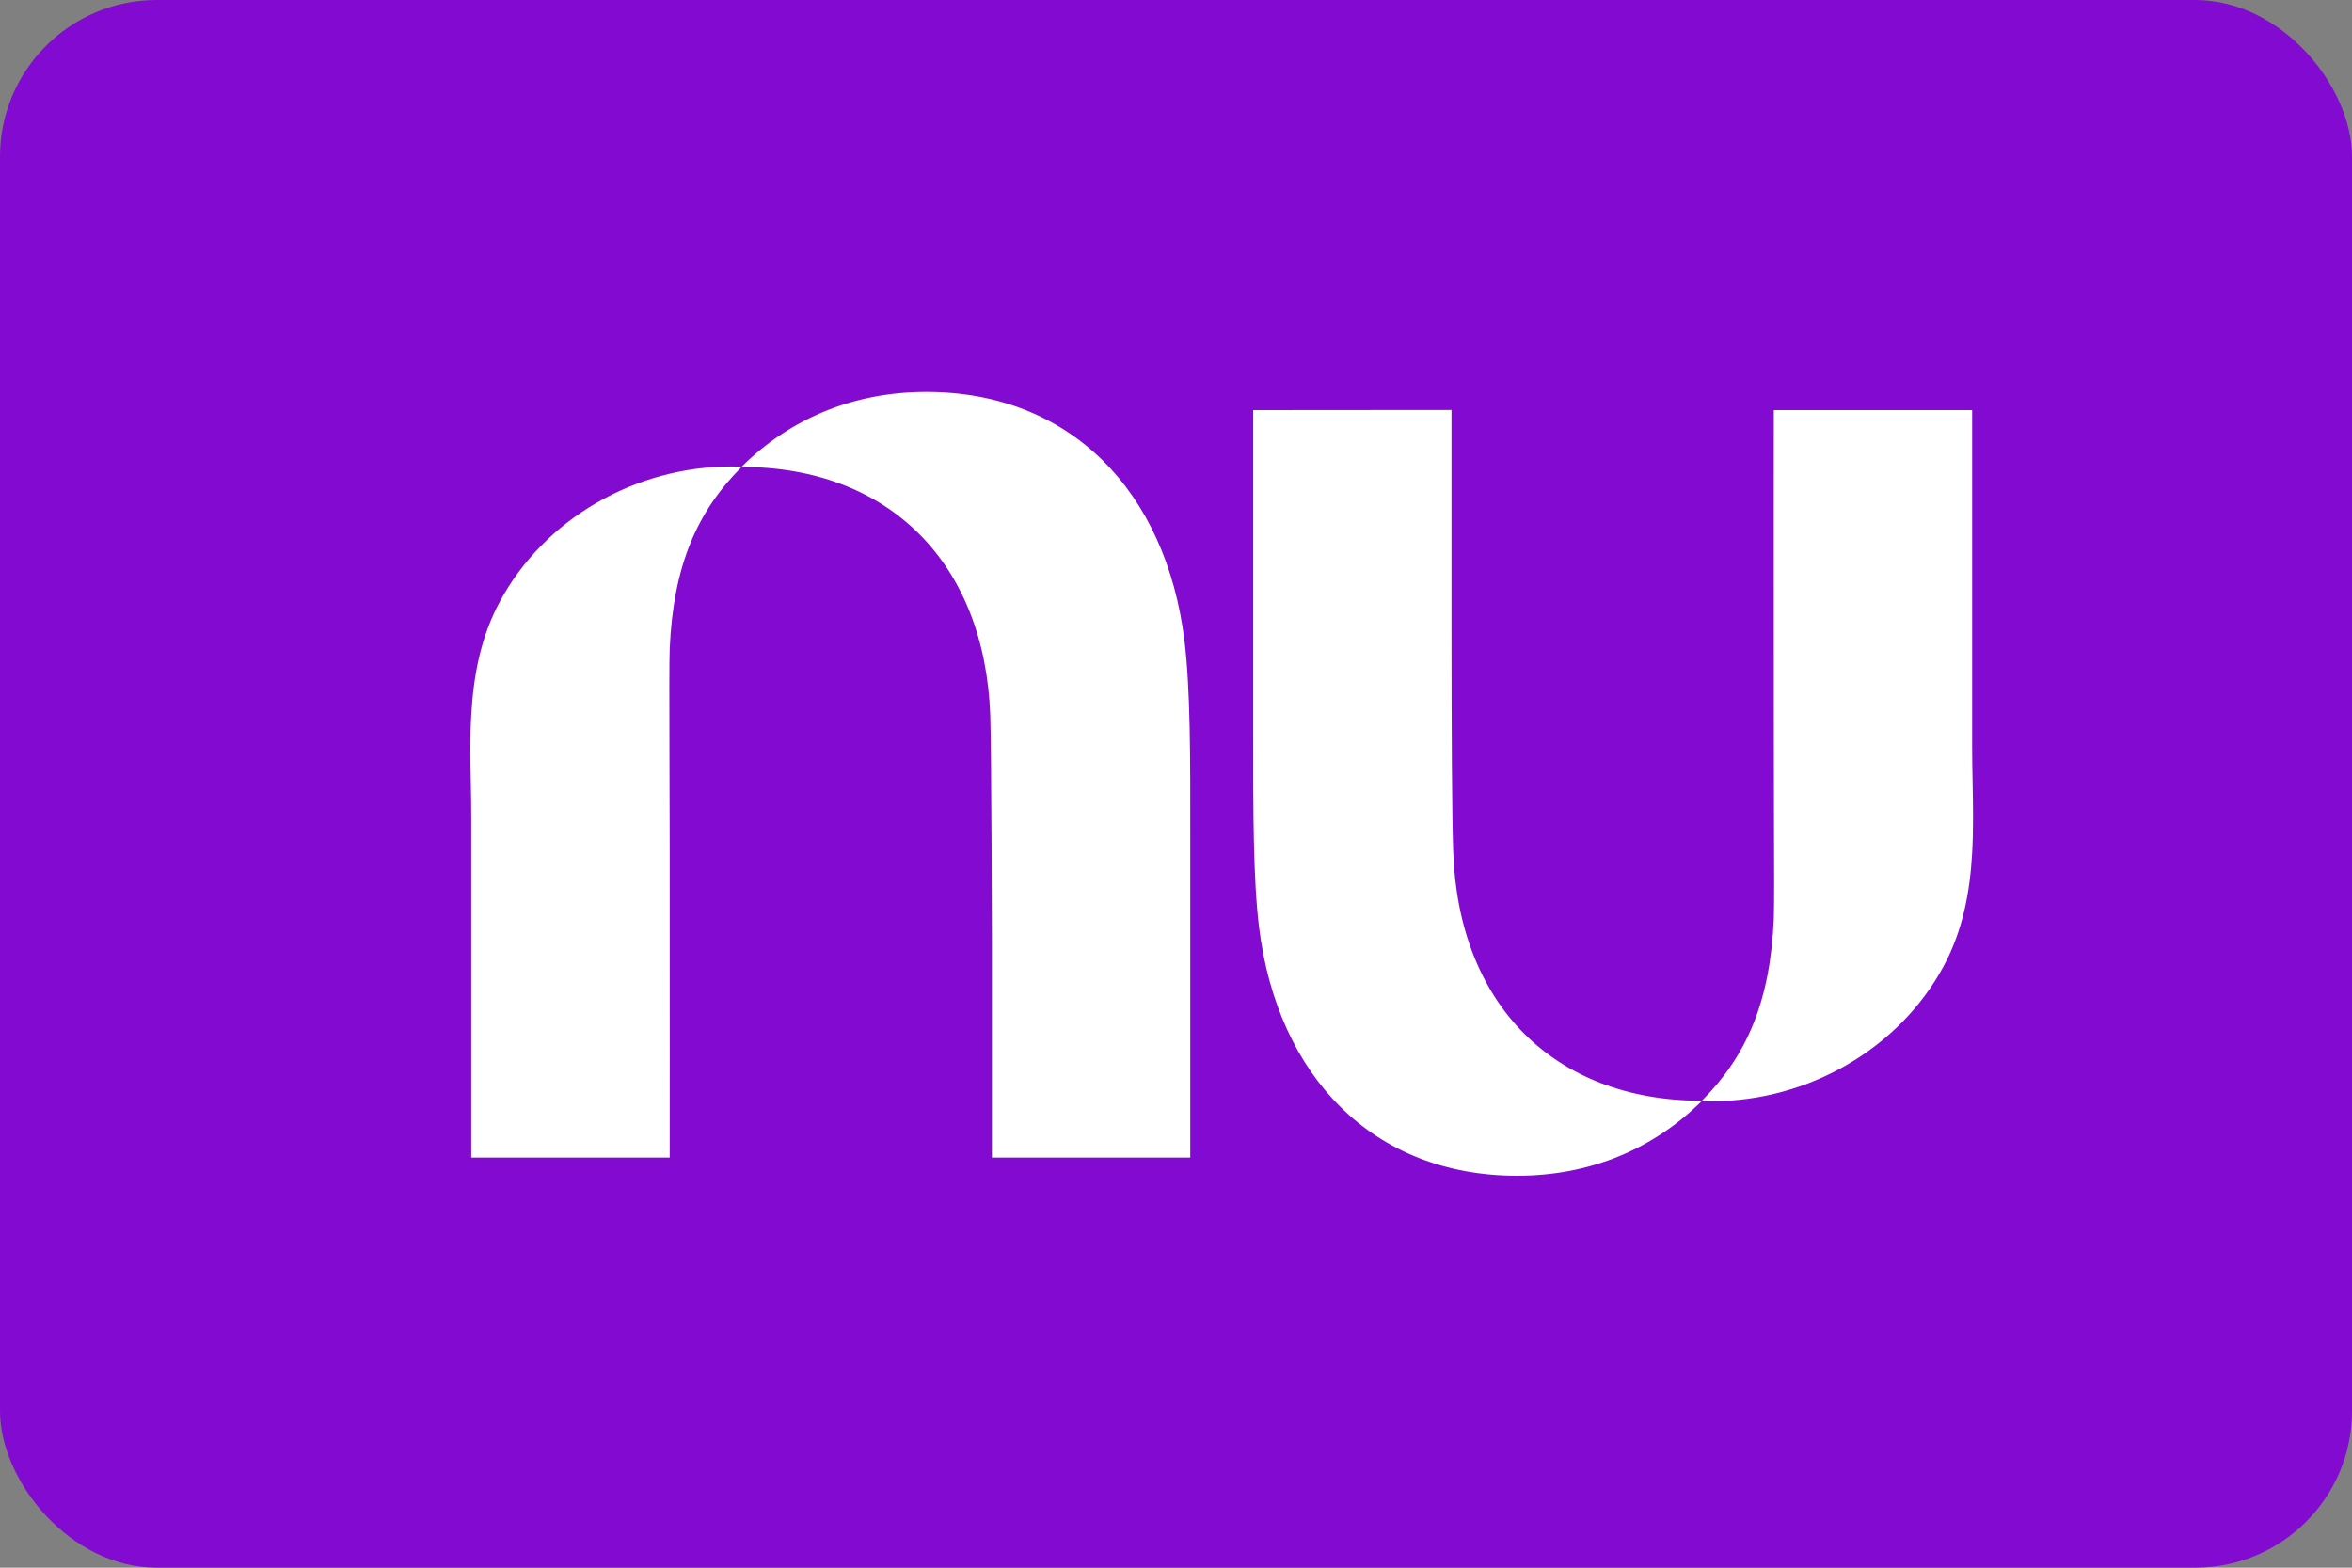 <svg width="30" height="20" viewBox="0 0 30 20" fill="none" xmlns="http://www.w3.org/2000/svg">
<rect x="0" y="0" width="30" height="20" fill="#808080" stroke="none"/>
<rect width="30" height="20" rx="2" fill="#820AD1"/>
<path d="M9.46 5.954C10.066 5.352 10.87 5 11.815 5C13.655 5 14.874 6.27 15.108 8.174C15.184 8.792 15.183 9.663 15.182 10.672C15.182 10.776 15.182 10.881 15.182 10.987V14.768H12.652V11.972C12.652 11.972 12.646 9.578 12.631 9.131C12.563 7.183 11.343 5.959 9.46 5.957C8.891 6.525 8.587 7.219 8.542 8.281C8.536 8.429 8.537 8.954 8.539 9.645C8.54 10.004 8.542 10.407 8.542 10.826C8.544 12.649 8.542 14.768 8.542 14.768H6.011V10.465C6.011 10.317 6.009 10.168 6.006 10.019C6 9.719 5.994 9.416 6.011 9.117C6.04 8.617 6.131 8.126 6.378 7.67C6.942 6.624 8.098 5.951 9.331 5.951C9.374 5.951 9.417 5.952 9.46 5.954V5.954Z" fill="white"/>
<path d="M25.155 10.883C25.172 10.584 25.167 10.281 25.161 9.981C25.158 9.832 25.155 9.683 25.155 9.535V5.232H22.625C22.625 5.232 22.623 7.351 22.625 9.174C22.625 9.593 22.626 9.996 22.627 10.355C22.63 11.046 22.631 11.571 22.625 11.719C22.58 12.781 22.275 13.475 21.707 14.043C19.823 14.042 18.604 12.817 18.536 10.869C18.52 10.422 18.514 9.312 18.514 8.026V5.23L15.985 5.232V9.013C15.985 9.119 15.985 9.224 15.985 9.328C15.984 10.337 15.984 11.208 16.059 11.826C16.292 13.73 17.512 15 19.352 15C20.297 15 21.101 14.648 21.707 14.046C21.75 14.048 21.793 14.049 21.836 14.049C23.068 14.049 24.224 13.376 24.789 12.33C25.035 11.874 25.127 11.383 25.155 10.883L25.155 10.883Z" fill="white"/>
</svg>
